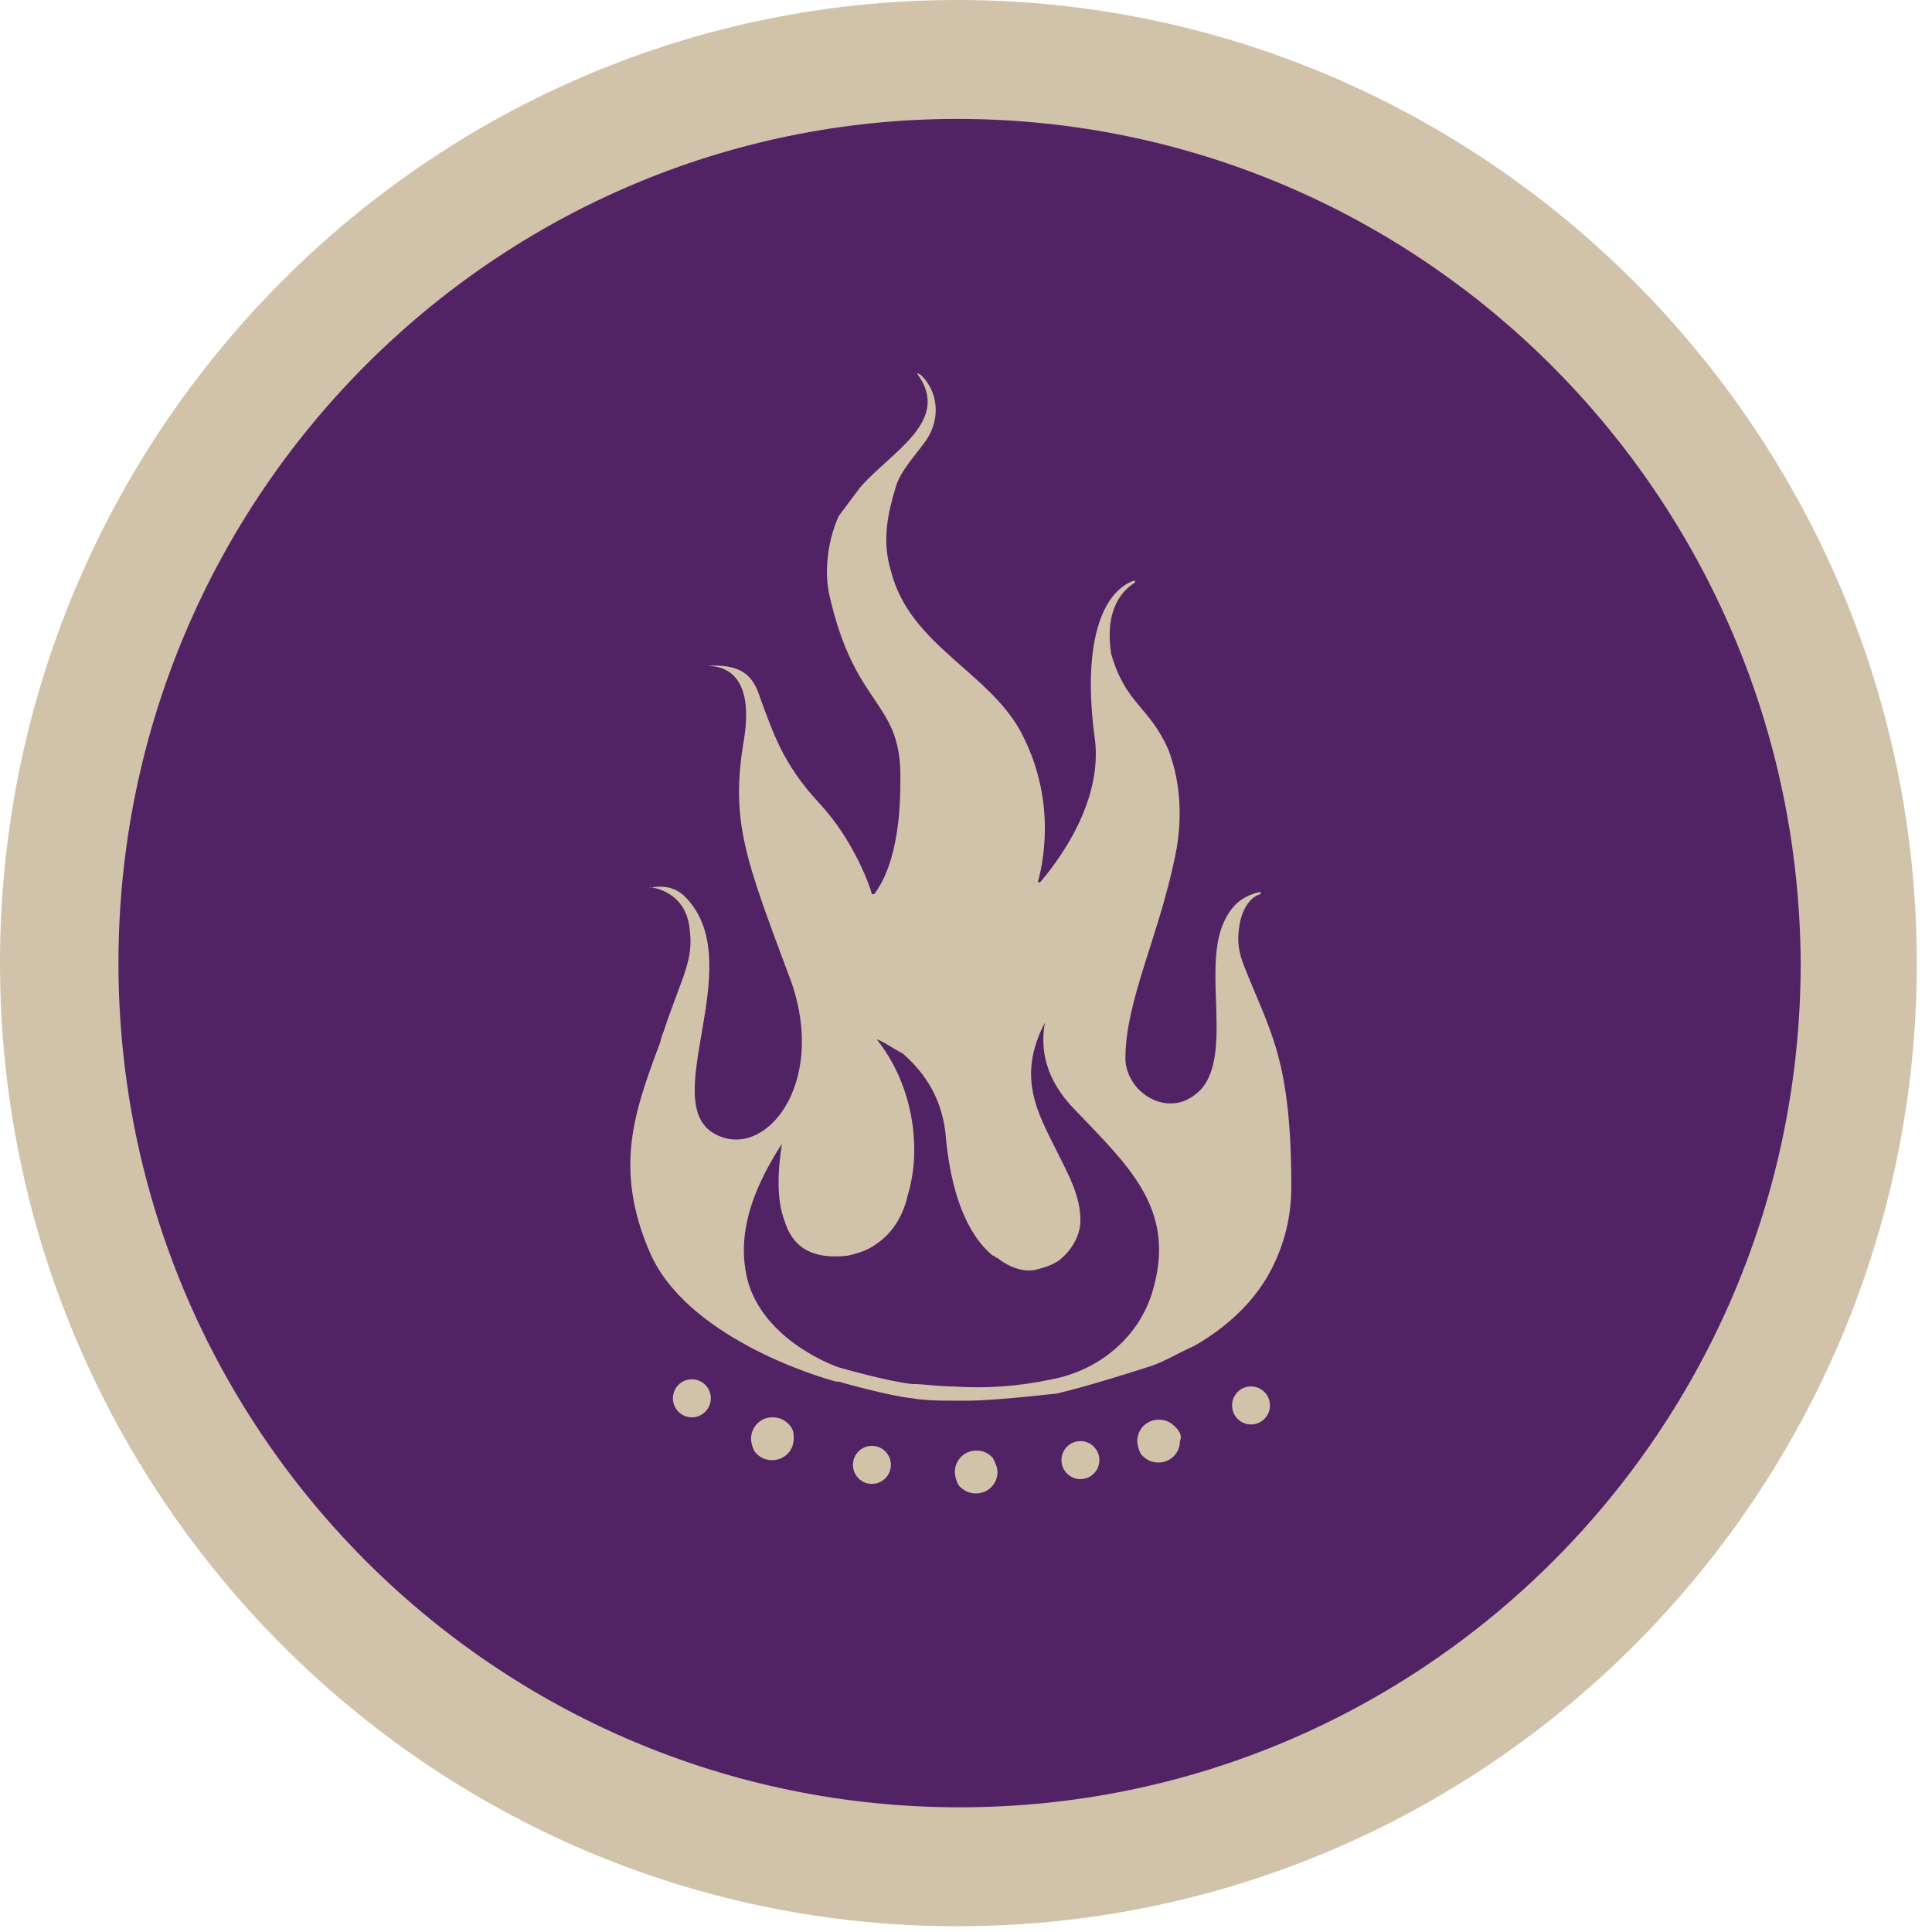 <?xml version="1.0" encoding="UTF-8"?> <svg xmlns="http://www.w3.org/2000/svg" width="60" height="60" viewBox="0 0 60 60" fill="none"> <path d="M29.727 57.974C45.169 57.974 57.688 45.41 57.688 29.91C57.688 14.411 45.169 1.846 29.727 1.846C14.284 1.846 1.766 14.411 1.766 29.91C1.766 45.41 14.284 57.974 29.727 57.974Z" fill="#512365"></path> <path d="M29.727 59.821C13.318 59.821 0 46.38 0 29.91C0 13.441 13.318 0 29.727 0C46.136 0 59.528 13.441 59.528 29.91C59.528 46.38 46.209 59.821 29.727 59.821ZM29.727 3.693C15.379 3.693 3.679 15.435 3.679 29.91C3.679 44.386 15.379 56.128 29.801 56.128C44.223 56.128 55.922 44.386 55.922 29.91C55.849 15.435 44.149 3.693 29.727 3.693Z" fill="#D1C3AA"></path> <path d="M33.333 34.563C32.376 33.603 32.229 32.642 32.376 31.83C31.567 33.455 32.155 34.636 32.744 35.818C33.112 36.557 33.48 37.221 33.48 37.96C33.48 38.477 33.185 38.92 32.817 39.215C32.597 39.363 32.376 39.511 32.082 39.511C31.64 39.585 31.272 39.511 30.904 39.142C30.831 39.142 30.831 39.068 30.757 39.068C29.948 38.403 29.433 37.074 29.285 35.227C29.212 34.046 28.623 33.233 27.961 32.79C27.667 32.569 27.372 32.421 27.152 32.347C28.329 33.75 28.55 35.744 28.108 37.221C27.887 37.886 27.593 38.403 27.152 38.698C26.931 38.92 26.637 38.994 26.269 39.068C25.018 39.215 24.503 38.698 24.282 37.96C24.061 37.369 24.061 36.557 24.208 35.597C23.105 37.221 22.737 38.698 23.178 39.954C23.767 41.8 25.974 42.539 25.974 42.539C26.71 42.834 27.52 42.982 28.255 43.056C28.697 43.13 29.065 43.13 29.506 43.13C30.536 43.13 31.567 43.056 32.597 42.908C34.142 42.613 35.319 41.505 35.761 40.028C36.496 37.517 35.025 36.187 33.333 34.563Z" fill="#512365"></path> <path d="M38.63 29.984C38.483 29.615 38.41 29.246 38.483 28.802C38.557 28.212 38.851 27.842 39.145 27.768V27.695C38.483 27.842 38.189 28.212 37.968 28.729C37.379 30.206 38.262 32.717 37.306 33.825C37.011 34.12 36.717 34.268 36.349 34.268C35.614 34.268 34.951 33.603 34.951 32.864C34.951 31.092 35.981 29.098 36.496 26.587C36.791 25.184 36.57 24.002 36.276 23.264C35.687 21.934 34.951 21.86 34.51 20.309C34.289 18.906 34.878 18.315 35.246 18.094V18.02C34.142 18.389 33.627 20.162 33.995 22.894C34.289 24.962 32.744 26.882 32.302 27.399H32.229C32.376 26.882 32.817 24.962 31.787 22.894C30.831 20.9 28.255 20.088 27.667 17.724C27.372 16.764 27.593 15.878 27.814 15.14C27.961 14.623 28.402 14.18 28.77 13.663C29.212 12.998 29.138 12.186 28.623 11.669C28.55 11.595 28.476 11.595 28.476 11.595C29.58 13.072 27.667 14.032 26.71 15.14C26.489 15.435 26.269 15.73 26.048 16.026C25.68 16.838 25.606 17.798 25.753 18.463C26.563 22.082 28.035 21.713 27.961 24.297C27.961 26.735 27.299 27.547 27.152 27.768H27.078C27.004 27.473 26.489 26.07 25.459 24.962C24.282 23.707 23.988 22.673 23.62 21.713C23.399 20.974 23.031 20.605 21.927 20.679C22.222 20.679 23.473 20.679 23.105 22.968C22.663 25.553 23.178 26.735 24.576 30.501C25.68 33.677 23.767 36.04 22.222 35.228C20.382 34.268 23.252 29.984 21.339 27.916C20.824 27.325 20.161 27.621 20.161 27.547C20.161 27.547 21.265 27.621 21.412 28.802C21.559 29.836 21.192 30.279 20.603 32.052C20.529 32.2 20.529 32.347 20.456 32.495C19.72 34.489 19.058 36.262 20.161 38.846C21.265 41.505 25.386 42.761 25.974 42.908C26.048 42.908 26.048 42.908 26.048 42.908C26.048 42.908 27.593 43.352 28.329 43.425C28.77 43.499 29.212 43.499 29.653 43.499C29.8 43.499 29.874 43.499 30.021 43.499C30.978 43.499 32.744 43.278 32.817 43.278C33.112 43.204 33.774 43.056 35.614 42.465C36.129 42.318 36.57 42.022 37.085 41.801C38.115 41.21 38.998 40.397 39.513 39.364C39.881 38.625 40.102 37.813 40.102 36.852C40.102 32.864 39.44 32.052 38.63 29.984ZM35.834 39.954C35.466 41.431 34.215 42.539 32.67 42.835C31.64 43.056 30.61 43.13 29.58 43.056C29.138 43.056 28.697 42.982 28.329 42.982C27.593 42.908 26.048 42.465 26.048 42.465C26.048 42.465 23.84 41.727 23.252 39.88C22.884 38.625 23.178 37.222 24.282 35.523C24.135 36.483 24.135 37.296 24.355 37.886C24.576 38.625 25.091 39.142 26.342 38.994C26.637 38.92 26.931 38.846 27.225 38.625C27.667 38.33 28.035 37.813 28.182 37.148C28.623 35.745 28.402 33.751 27.225 32.274C27.446 32.347 27.74 32.569 28.035 32.717C28.623 33.234 29.212 33.972 29.359 35.154C29.506 37 30.021 38.33 30.831 38.994C30.904 38.994 30.904 39.068 30.978 39.068C31.346 39.364 31.787 39.511 32.155 39.437C32.45 39.364 32.67 39.29 32.891 39.142C33.259 38.846 33.553 38.403 33.553 37.886C33.553 37.148 33.185 36.483 32.817 35.745C32.229 34.563 31.567 33.455 32.45 31.757C32.302 32.569 32.45 33.529 33.406 34.489C35.025 36.188 36.496 37.517 35.834 39.954Z" fill="#D1C3AA"></path> <path d="M24.503 44.238C24.355 44.09 24.208 44.016 23.987 44.016C23.619 44.016 23.325 44.312 23.325 44.681C23.325 44.828 23.399 45.05 23.472 45.124C23.619 45.272 23.767 45.346 23.987 45.346C24.355 45.346 24.65 45.05 24.65 44.681C24.65 44.533 24.65 44.385 24.503 44.238Z" fill="#D1C3AA"></path> <path d="M36.497 44.311C36.349 44.164 36.202 44.09 35.982 44.09C35.614 44.09 35.319 44.385 35.319 44.755C35.319 44.902 35.393 45.124 35.467 45.198C35.614 45.345 35.761 45.419 35.982 45.419C36.349 45.419 36.644 45.124 36.644 44.755C36.717 44.607 36.644 44.459 36.497 44.311Z" fill="#D1C3AA"></path> <path d="M30.831 45.272C30.683 45.124 30.536 45.05 30.316 45.05C29.948 45.05 29.653 45.346 29.653 45.715C29.653 45.862 29.727 46.084 29.8 46.158C29.948 46.306 30.095 46.379 30.316 46.379C30.683 46.379 30.978 46.084 30.978 45.715C30.978 45.567 30.904 45.419 30.831 45.272Z" fill="#D1C3AA"></path> <path d="M21.486 44.016C21.811 44.016 22.075 43.752 22.075 43.425C22.075 43.099 21.811 42.835 21.486 42.835C21.161 42.835 20.898 43.099 20.898 43.425C20.898 43.752 21.161 44.016 21.486 44.016Z" fill="#D1C3AA"></path> <path d="M27.078 46.084C27.403 46.084 27.667 45.819 27.667 45.493C27.667 45.167 27.403 44.902 27.078 44.902C26.753 44.902 26.489 45.167 26.489 45.493C26.489 45.819 26.753 46.084 27.078 46.084Z" fill="#D1C3AA"></path> <path d="M33.553 45.936C33.879 45.936 34.142 45.672 34.142 45.346C34.142 45.019 33.879 44.755 33.553 44.755C33.228 44.755 32.965 45.019 32.965 45.346C32.965 45.672 33.228 45.936 33.553 45.936Z" fill="#D1C3AA"></path> <path d="M38.851 44.238C39.176 44.238 39.44 43.973 39.44 43.647C39.44 43.321 39.176 43.056 38.851 43.056C38.526 43.056 38.263 43.321 38.263 43.647C38.263 43.973 38.526 44.238 38.851 44.238Z" fill="#D1C3AA"></path> </svg> 